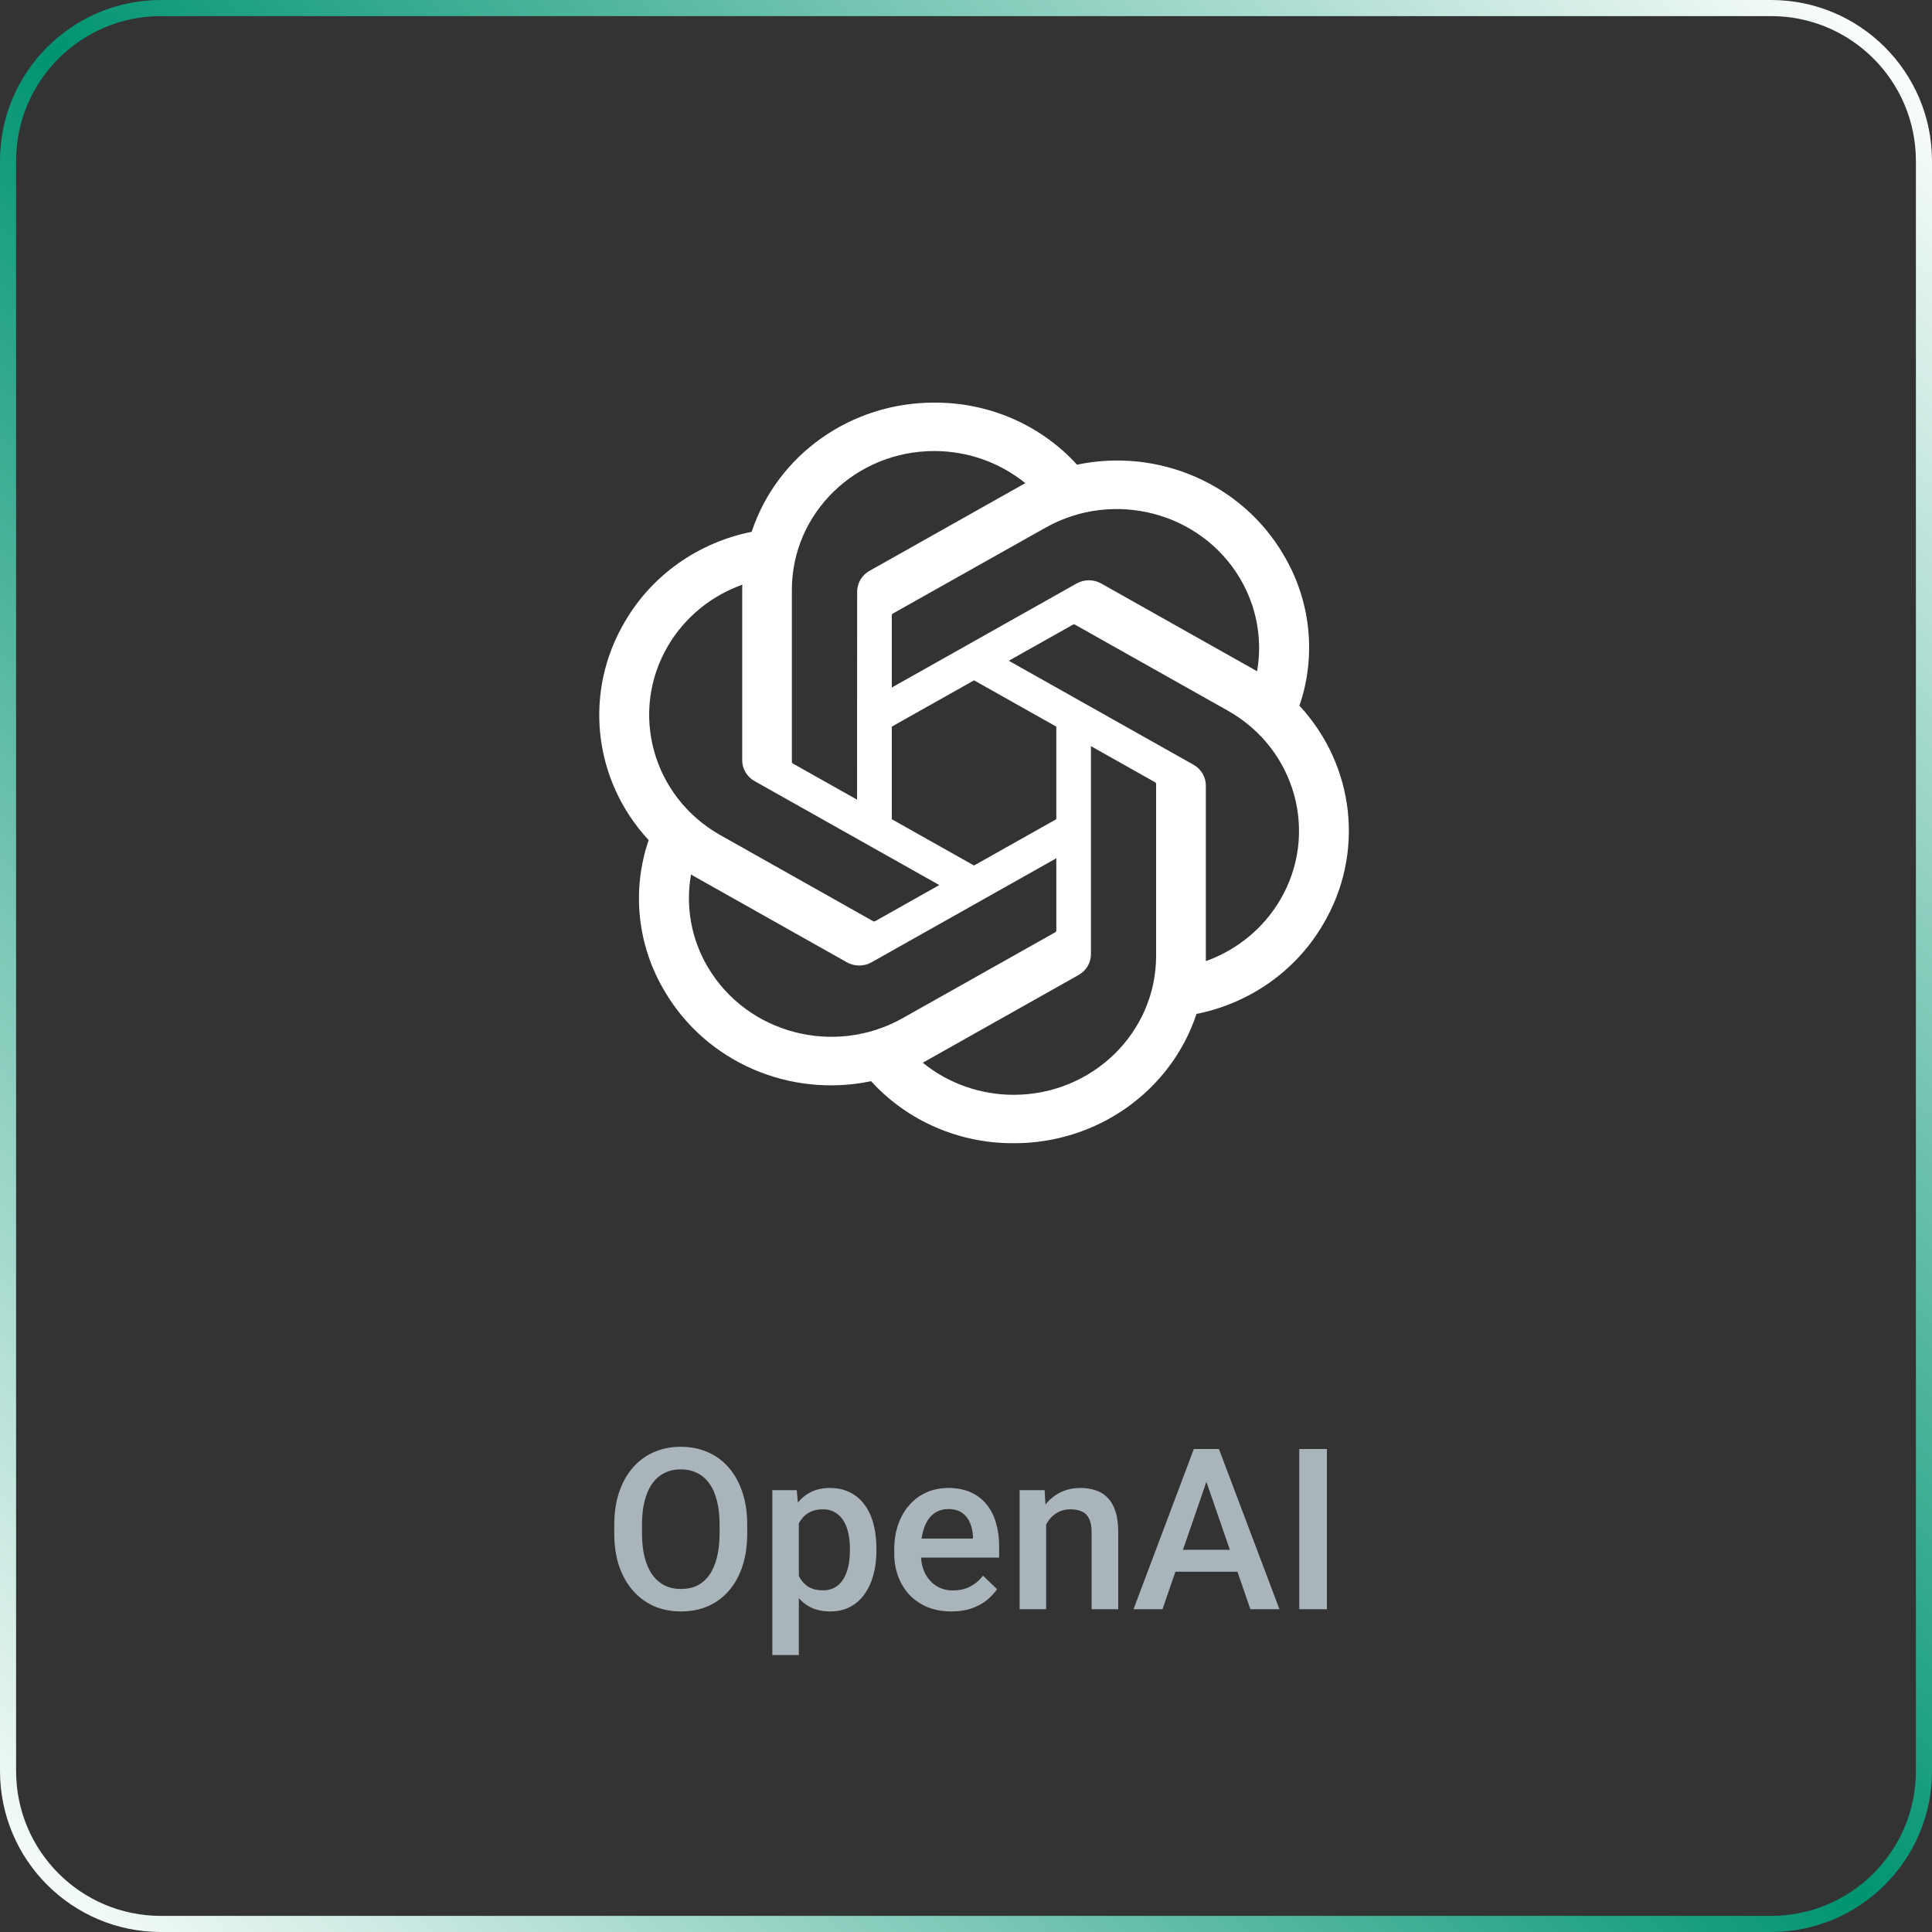 <svg width="120" height="120" viewBox="0 0 120 120" fill="none" xmlns="http://www.w3.org/2000/svg">
<rect x="0" y="0" width="120" height="120" fill="#333333" stroke="none"/>
<g clip-path="url(#clip0_5109_22900)">
<path d="M110 0.5H10C4.753 0.5 0.5 4.753 0.5 10V110C0.5 115.247 4.753 119.5 10 119.5H110C115.247 119.5 119.5 115.247 119.5 110V10C119.5 4.753 115.247 0.5 110 0.5Z" stroke="url(#paint0_linear_5109_22900)"/>
<path d="M46.411 94.703V95.25C46.411 96.002 46.313 96.676 46.117 97.273C45.921 97.87 45.641 98.379 45.276 98.798C44.916 99.217 44.483 99.538 43.977 99.762C43.472 99.981 42.911 100.09 42.296 100.09C41.685 100.09 41.127 99.981 40.621 99.762C40.12 99.538 39.685 99.217 39.315 98.798C38.946 98.379 38.659 97.87 38.454 97.273C38.254 96.676 38.153 96.002 38.153 95.25V94.703C38.153 93.951 38.254 93.279 38.454 92.686C38.655 92.09 38.937 91.581 39.302 91.162C39.671 90.738 40.106 90.417 40.607 90.198C41.113 89.975 41.672 89.863 42.282 89.863C42.898 89.863 43.458 89.975 43.964 90.198C44.47 90.417 44.905 90.738 45.27 91.162C45.634 91.581 45.914 92.09 46.11 92.686C46.311 93.279 46.411 93.951 46.411 94.703ZM44.695 95.25V94.689C44.695 94.133 44.641 93.644 44.531 93.22C44.426 92.791 44.269 92.434 44.06 92.147C43.855 91.855 43.602 91.636 43.301 91.49C43 91.34 42.66 91.265 42.282 91.265C41.904 91.265 41.567 91.34 41.27 91.49C40.974 91.636 40.721 91.855 40.512 92.147C40.307 92.434 40.149 92.791 40.04 93.22C39.931 93.644 39.876 94.133 39.876 94.689V95.25C39.876 95.806 39.931 96.298 40.04 96.727C40.149 97.155 40.309 97.517 40.519 97.814C40.733 98.105 40.988 98.326 41.284 98.477C41.58 98.622 41.918 98.695 42.296 98.695C42.679 98.695 43.018 98.622 43.315 98.477C43.611 98.326 43.861 98.105 44.066 97.814C44.272 97.517 44.426 97.155 44.531 96.727C44.641 96.298 44.695 95.806 44.695 95.25ZM49.617 93.978V102.797H47.97V92.557H49.487L49.617 93.978ZM54.437 96.186V96.33C54.437 96.868 54.373 97.367 54.245 97.827C54.122 98.283 53.938 98.682 53.691 99.023C53.45 99.361 53.151 99.623 52.796 99.81C52.44 99.996 52.03 100.09 51.565 100.09C51.105 100.09 50.702 100.006 50.355 99.837C50.014 99.664 49.724 99.42 49.487 99.106C49.25 98.791 49.059 98.422 48.913 97.998C48.772 97.57 48.672 97.1 48.612 96.59V96.036C48.672 95.494 48.772 95.002 48.913 94.56C49.059 94.118 49.25 93.737 49.487 93.418C49.724 93.099 50.014 92.853 50.355 92.68C50.697 92.507 51.096 92.42 51.552 92.42C52.017 92.42 52.429 92.511 52.789 92.693C53.149 92.871 53.452 93.126 53.698 93.459C53.944 93.787 54.129 94.184 54.252 94.648C54.375 95.109 54.437 95.621 54.437 96.186ZM52.789 96.33V96.186C52.789 95.845 52.757 95.528 52.693 95.236C52.63 94.94 52.529 94.68 52.393 94.457C52.256 94.234 52.08 94.061 51.866 93.938C51.657 93.81 51.404 93.746 51.107 93.746C50.816 93.746 50.565 93.796 50.355 93.897C50.146 93.992 49.97 94.127 49.829 94.3C49.688 94.473 49.578 94.676 49.501 94.908C49.423 95.136 49.369 95.384 49.337 95.653V96.98C49.392 97.308 49.485 97.608 49.617 97.882C49.749 98.155 49.936 98.374 50.178 98.538C50.424 98.698 50.738 98.777 51.121 98.777C51.417 98.777 51.67 98.713 51.88 98.586C52.09 98.458 52.26 98.283 52.393 98.06C52.529 97.832 52.63 97.57 52.693 97.273C52.757 96.977 52.789 96.663 52.789 96.33ZM59.099 100.09C58.552 100.09 58.057 100.001 57.615 99.823C57.178 99.641 56.804 99.388 56.494 99.064C56.189 98.741 55.954 98.36 55.79 97.923C55.626 97.485 55.544 97.014 55.544 96.508V96.234C55.544 95.656 55.628 95.132 55.797 94.662C55.965 94.193 56.2 93.792 56.501 93.459C56.802 93.122 57.157 92.864 57.567 92.686C57.977 92.509 58.422 92.42 58.9 92.42C59.429 92.42 59.892 92.509 60.288 92.686C60.685 92.864 61.013 93.115 61.273 93.439C61.537 93.757 61.733 94.138 61.86 94.58C61.992 95.022 62.059 95.51 62.059 96.043V96.747H56.344V95.564H60.432V95.435C60.422 95.138 60.363 94.86 60.254 94.601C60.149 94.341 59.987 94.131 59.769 93.972C59.55 93.812 59.258 93.732 58.894 93.732C58.62 93.732 58.376 93.792 58.162 93.91C57.953 94.024 57.777 94.19 57.636 94.409C57.495 94.628 57.385 94.892 57.308 95.202C57.235 95.507 57.198 95.852 57.198 96.234V96.508C57.198 96.831 57.242 97.132 57.328 97.41C57.419 97.684 57.551 97.923 57.725 98.128C57.898 98.333 58.107 98.495 58.353 98.613C58.6 98.727 58.88 98.784 59.194 98.784C59.591 98.784 59.944 98.704 60.254 98.545C60.564 98.385 60.833 98.16 61.06 97.868L61.929 98.709C61.769 98.941 61.562 99.165 61.307 99.379C61.051 99.588 60.739 99.759 60.37 99.892C60.005 100.024 59.582 100.09 59.099 100.09ZM64.978 94.136V99.953H63.33V92.557H64.882L64.978 94.136ZM64.684 95.981L64.15 95.975C64.155 95.451 64.228 94.97 64.369 94.532C64.515 94.095 64.716 93.719 64.971 93.404C65.231 93.09 65.54 92.848 65.9 92.68C66.26 92.507 66.662 92.42 67.103 92.42C67.459 92.42 67.78 92.47 68.067 92.57C68.359 92.666 68.607 92.823 68.812 93.042C69.022 93.261 69.182 93.546 69.291 93.897C69.4 94.243 69.455 94.669 69.455 95.175V99.953H67.801V95.168C67.801 94.812 67.748 94.532 67.644 94.327C67.543 94.118 67.395 93.969 67.199 93.883C67.008 93.792 66.769 93.746 66.481 93.746C66.199 93.746 65.946 93.805 65.723 93.924C65.499 94.042 65.31 94.204 65.155 94.409C65.005 94.614 64.889 94.851 64.807 95.12C64.725 95.389 64.684 95.676 64.684 95.981ZM75.177 91.326L72.203 99.953H70.405L74.151 90H75.3L75.177 91.326ZM77.665 99.953L74.685 91.326L74.555 90H75.71L79.47 99.953H77.665ZM77.522 96.262V97.622H72.107V96.262H77.522ZM82.416 90V99.953H80.7V90H82.416Z" fill="#AAB4BB"/>
<path d="M80.71 43.835C81.781 40.703 81.412 37.271 79.7 34.422C77.125 30.052 71.95 27.804 66.895 28.862C64.646 26.392 61.415 24.988 58.028 25.008C52.861 24.997 48.277 28.239 46.687 33.032C43.368 33.695 40.503 35.72 38.826 38.591C36.232 42.95 36.824 48.444 40.289 52.181C39.218 55.313 39.587 58.745 41.299 61.594C43.873 65.964 49.049 68.212 54.104 67.154C56.351 69.624 59.584 71.028 62.971 71.007C68.141 71.019 72.727 67.774 74.316 62.977C77.635 62.314 80.501 60.289 82.177 57.418C84.768 53.059 84.175 47.57 80.711 43.832L80.71 43.835ZM62.974 68.001C60.905 68.004 58.901 67.298 57.313 66.005C57.385 65.968 57.51 65.901 57.592 65.852L66.987 60.562C67.468 60.296 67.763 59.797 67.76 59.258V46.345L71.731 48.58C71.774 48.6 71.802 48.641 71.808 48.687V59.38C71.802 64.135 67.852 67.991 62.974 68.001ZM43.975 60.09C42.939 58.345 42.566 56.3 42.921 54.314C42.99 54.355 43.113 54.428 43.2 54.477L52.596 59.767C53.072 60.038 53.662 60.038 54.139 59.767L65.61 53.309V57.78C65.613 57.826 65.591 57.871 65.554 57.9L56.056 63.245C51.826 65.62 46.423 64.209 43.977 60.09H43.975ZM41.502 40.096C42.535 38.348 44.164 37.011 46.105 36.317C46.105 36.396 46.1 36.535 46.1 36.633V47.215C46.097 47.752 46.392 48.251 46.871 48.517L58.342 54.973L54.371 57.208C54.331 57.234 54.281 57.238 54.237 57.219L44.738 51.869C40.516 49.486 39.068 44.22 41.501 40.097L41.502 40.096ZM74.129 47.498L62.658 41.041L66.629 38.807C66.669 38.781 66.719 38.776 66.763 38.795L76.263 44.141C80.492 46.523 81.941 51.797 79.498 55.92C78.464 57.665 76.836 59.002 74.897 59.698V48.8C74.902 48.263 74.608 47.765 74.13 47.498H74.129ZM78.081 41.699C78.011 41.657 77.889 41.585 77.802 41.536L68.406 36.246C67.93 35.975 67.34 35.975 66.862 36.246L55.391 42.704V38.233C55.389 38.187 55.411 38.142 55.447 38.114L64.945 32.772C69.176 30.393 74.585 31.809 77.023 35.934C78.054 37.677 78.427 39.717 78.078 41.699H78.081ZM53.233 49.667L49.26 47.432C49.217 47.411 49.189 47.371 49.184 47.325V36.632C49.186 31.871 53.149 28.012 58.032 28.015C60.098 28.015 62.098 28.723 63.686 30.011C63.614 30.048 63.49 30.116 63.407 30.164L54.011 35.454C53.531 35.72 53.236 36.218 53.239 36.757L53.233 49.664V49.667ZM55.39 45.133L60.499 42.257L65.609 45.132V50.883L60.499 53.758L55.39 50.883V45.133Z" fill="white"/>
</g>
<defs>
<linearGradient id="paint0_linear_5109_22900" x1="0.5" y1="119.5" x2="119.5" y2="3.244" gradientUnits="userSpaceOnUse">
<stop stop-color="white"/>
<stop offset="0.5" stop-color="#009471"/>
<stop offset="1" stop-color="white"/>
</linearGradient>
<clipPath id="clip0_5109_22900">
<rect width="120" height="120" fill="white"/>
</clipPath>
</defs>
</svg>
